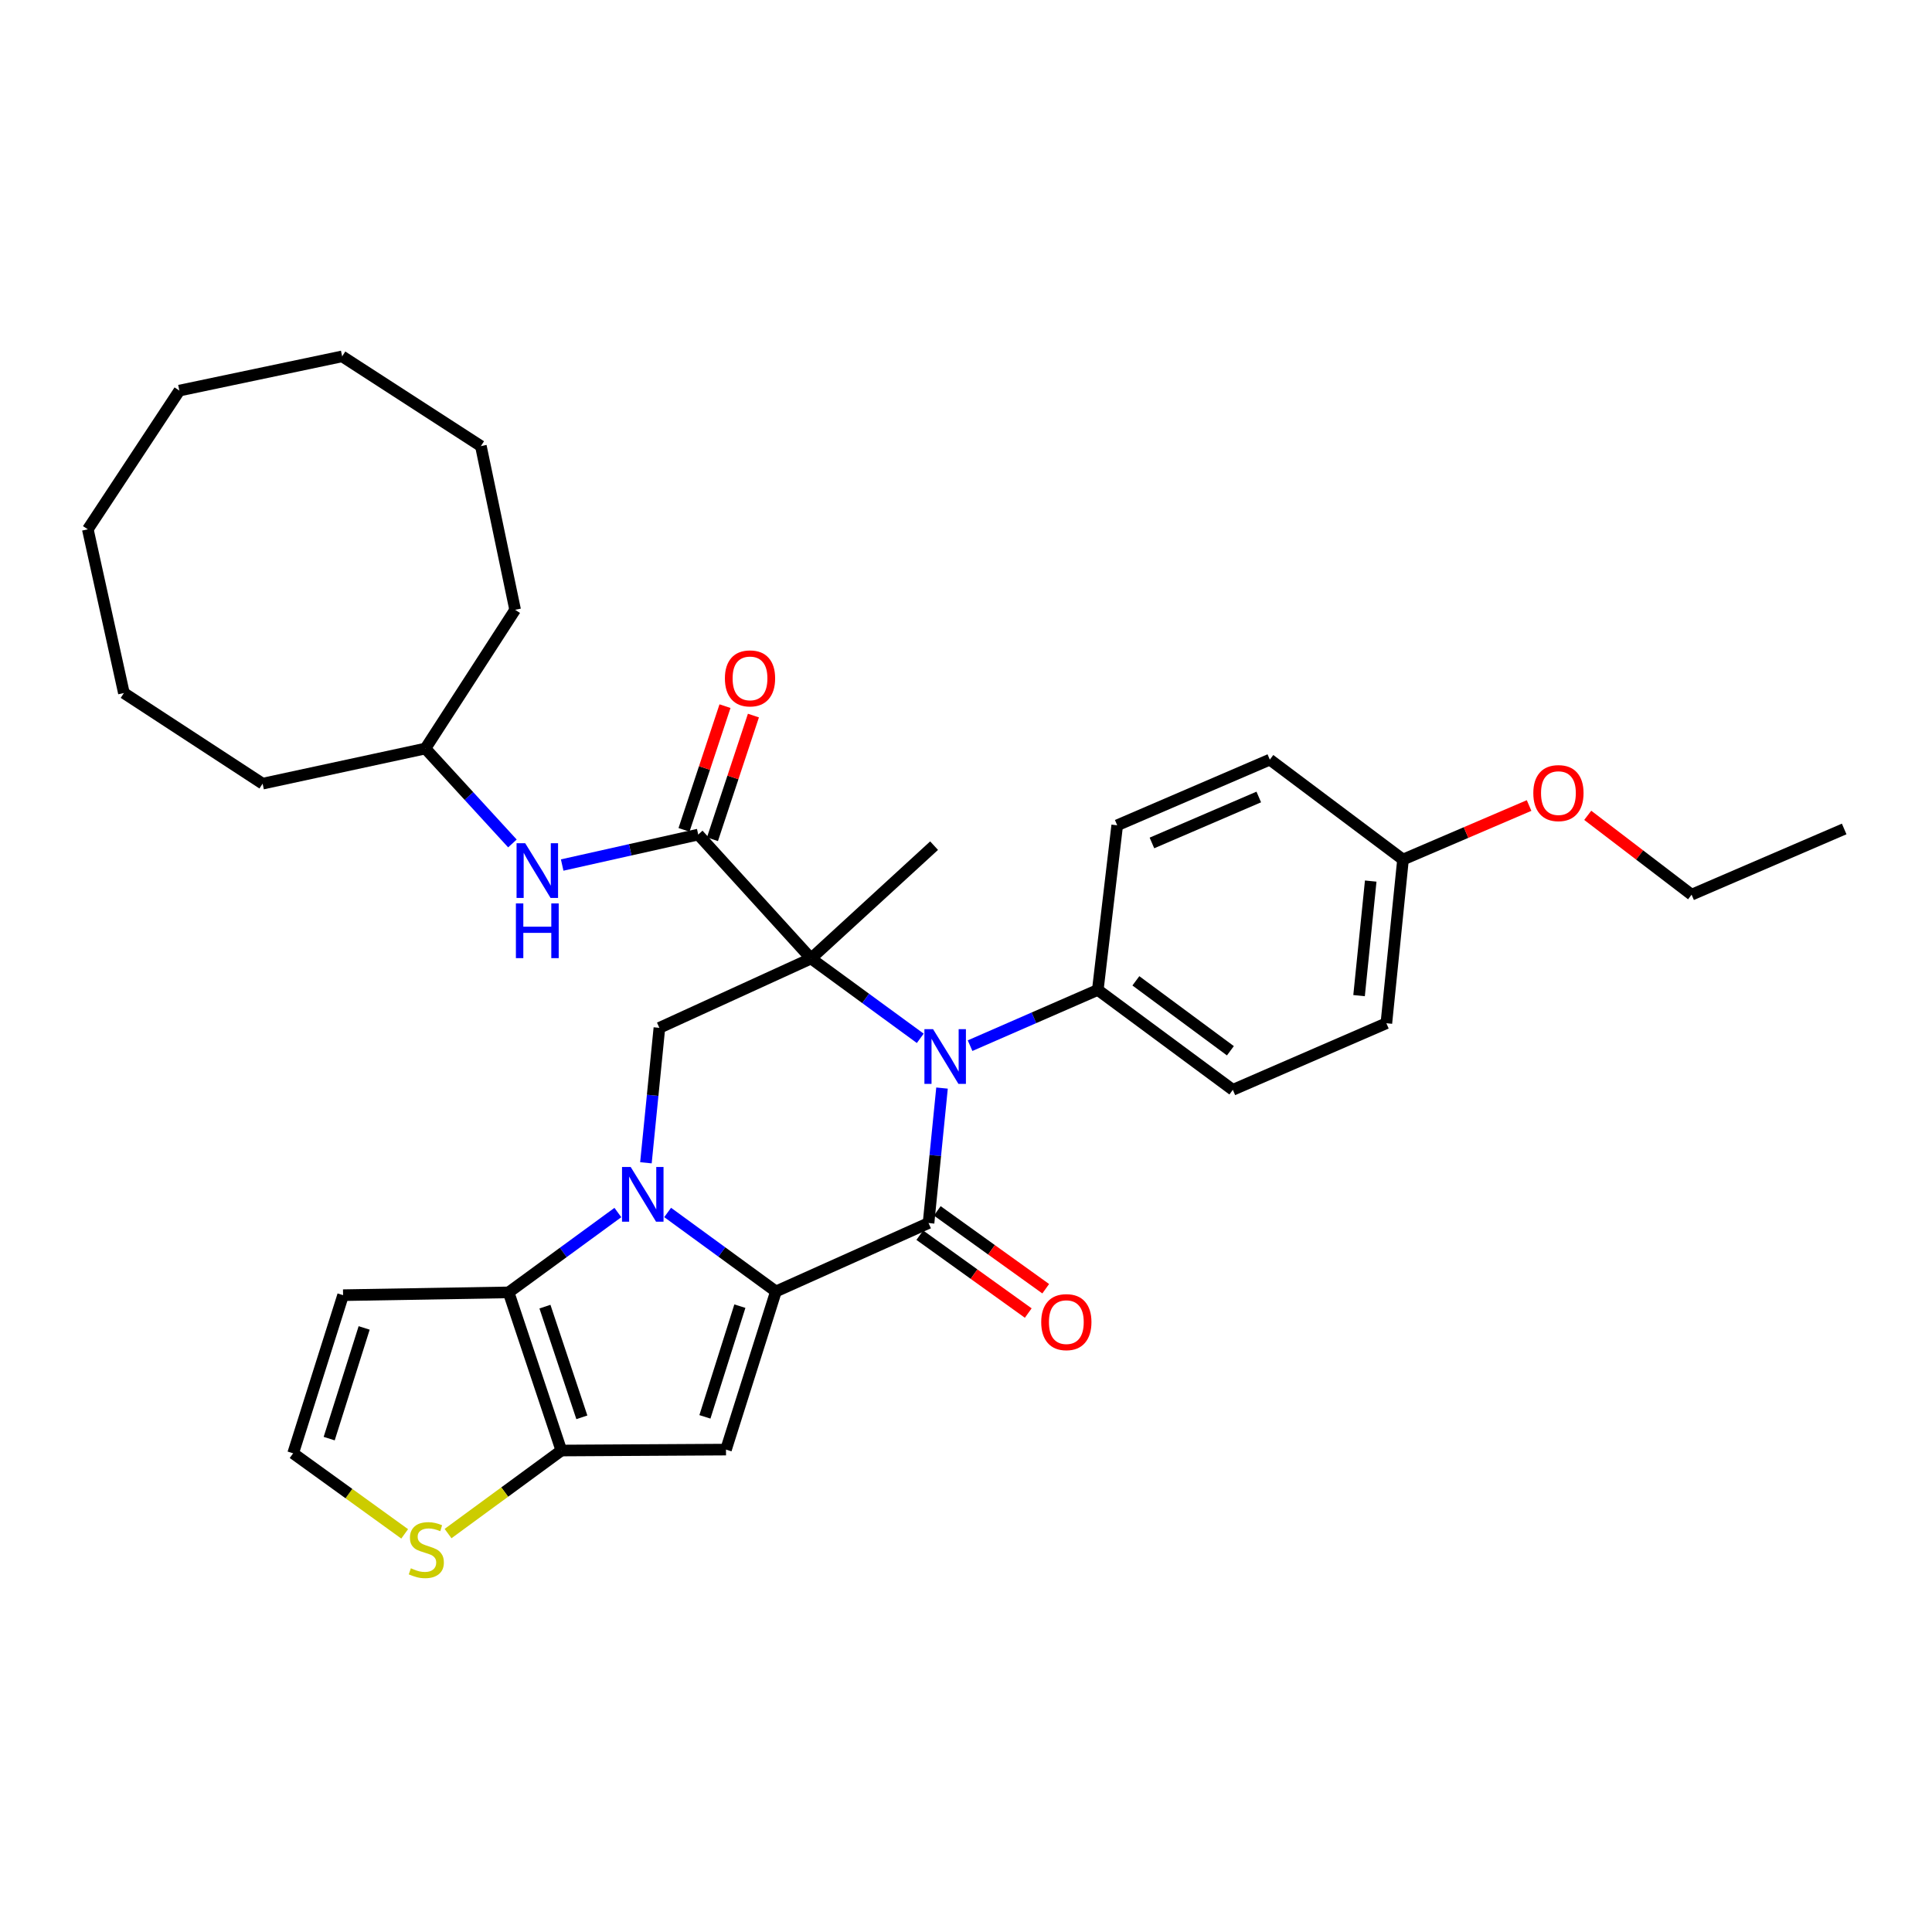 <?xml version='1.0' encoding='iso-8859-1'?>
<svg version='1.1' baseProfile='full'
              xmlns='http://www.w3.org/2000/svg'
                      xmlns:rdkit='http://www.rdkit.org/xml'
                      xmlns:xlink='http://www.w3.org/1999/xlink'
                  xml:space='preserve'
width='1000px' height='1000px' viewBox='0 0 1000 1000'>
<!-- END OF HEADER -->
<rect style='opacity:1.0;fill:#FFFFFF;stroke:none' width='1000' height='1000' x='0' y='0'> </rect>
<path class='bond-2' d='M 419.798,496.122 L 448.063,516.78' style='fill:none;fill-rule:evenodd;stroke:#000000;stroke-width:6px;stroke-linecap:butt;stroke-linejoin:miter;stroke-opacity:1' />
<path class='bond-2' d='M 448.063,516.78 L 476.327,537.438' style='fill:none;fill-rule:evenodd;stroke:#0000FF;stroke-width:6px;stroke-linecap:butt;stroke-linejoin:miter;stroke-opacity:1' />
<path class='bond-7' d='M 419.798,496.122 L 361.404,431.974' style='fill:none;fill-rule:evenodd;stroke:#000000;stroke-width:6px;stroke-linecap:butt;stroke-linejoin:miter;stroke-opacity:1' />
<path class='bond-8' d='M 419.798,496.122 L 341.302,532.011' style='fill:none;fill-rule:evenodd;stroke:#000000;stroke-width:6px;stroke-linecap:butt;stroke-linejoin:miter;stroke-opacity:1' />
<path class='bond-16' d='M 419.798,496.122 L 483.481,437.71' style='fill:none;fill-rule:evenodd;stroke:#000000;stroke-width:6px;stroke-linecap:butt;stroke-linejoin:miter;stroke-opacity:1' />
<path class='bond-0' d='M 401.617,668.454 L 373.594,648.012' style='fill:none;fill-rule:evenodd;stroke:#000000;stroke-width:6px;stroke-linecap:butt;stroke-linejoin:miter;stroke-opacity:1' />
<path class='bond-0' d='M 373.594,648.012 L 345.57,627.571' style='fill:none;fill-rule:evenodd;stroke:#0000FF;stroke-width:6px;stroke-linecap:butt;stroke-linejoin:miter;stroke-opacity:1' />
<path class='bond-4' d='M 401.617,668.454 L 375.77,750.309' style='fill:none;fill-rule:evenodd;stroke:#000000;stroke-width:6px;stroke-linecap:butt;stroke-linejoin:miter;stroke-opacity:1' />
<path class='bond-4' d='M 382.956,676.064 L 364.864,733.363' style='fill:none;fill-rule:evenodd;stroke:#000000;stroke-width:6px;stroke-linecap:butt;stroke-linejoin:miter;stroke-opacity:1' />
<path class='bond-33' d='M 401.617,668.454 L 480.613,633.038' style='fill:none;fill-rule:evenodd;stroke:#000000;stroke-width:6px;stroke-linecap:butt;stroke-linejoin:miter;stroke-opacity:1' />
<path class='bond-1' d='M 334.328,601.856 L 337.815,566.934' style='fill:none;fill-rule:evenodd;stroke:#0000FF;stroke-width:6px;stroke-linecap:butt;stroke-linejoin:miter;stroke-opacity:1' />
<path class='bond-1' d='M 337.815,566.934 L 341.302,532.011' style='fill:none;fill-rule:evenodd;stroke:#000000;stroke-width:6px;stroke-linecap:butt;stroke-linejoin:miter;stroke-opacity:1' />
<path class='bond-5' d='M 319.808,627.603 L 291.535,648.27' style='fill:none;fill-rule:evenodd;stroke:#0000FF;stroke-width:6px;stroke-linecap:butt;stroke-linejoin:miter;stroke-opacity:1' />
<path class='bond-5' d='M 291.535,648.27 L 263.262,668.936' style='fill:none;fill-rule:evenodd;stroke:#000000;stroke-width:6px;stroke-linecap:butt;stroke-linejoin:miter;stroke-opacity:1' />
<path class='bond-3' d='M 487.587,563.184 L 484.1,598.111' style='fill:none;fill-rule:evenodd;stroke:#0000FF;stroke-width:6px;stroke-linecap:butt;stroke-linejoin:miter;stroke-opacity:1' />
<path class='bond-3' d='M 484.1,598.111 L 480.613,633.038' style='fill:none;fill-rule:evenodd;stroke:#000000;stroke-width:6px;stroke-linecap:butt;stroke-linejoin:miter;stroke-opacity:1' />
<path class='bond-12' d='M 502.112,541.232 L 535.167,526.807' style='fill:none;fill-rule:evenodd;stroke:#0000FF;stroke-width:6px;stroke-linecap:butt;stroke-linejoin:miter;stroke-opacity:1' />
<path class='bond-12' d='M 535.167,526.807 L 568.221,512.382' style='fill:none;fill-rule:evenodd;stroke:#000000;stroke-width:6px;stroke-linecap:butt;stroke-linejoin:miter;stroke-opacity:1' />
<path class='bond-13' d='M 476.092,639.335 L 504.155,659.485' style='fill:none;fill-rule:evenodd;stroke:#000000;stroke-width:6px;stroke-linecap:butt;stroke-linejoin:miter;stroke-opacity:1' />
<path class='bond-13' d='M 504.155,659.485 L 532.219,679.635' style='fill:none;fill-rule:evenodd;stroke:#FF0000;stroke-width:6px;stroke-linecap:butt;stroke-linejoin:miter;stroke-opacity:1' />
<path class='bond-13' d='M 485.134,626.742 L 513.197,646.892' style='fill:none;fill-rule:evenodd;stroke:#000000;stroke-width:6px;stroke-linecap:butt;stroke-linejoin:miter;stroke-opacity:1' />
<path class='bond-13' d='M 513.197,646.892 L 541.261,667.043' style='fill:none;fill-rule:evenodd;stroke:#FF0000;stroke-width:6px;stroke-linecap:butt;stroke-linejoin:miter;stroke-opacity:1' />
<path class='bond-34' d='M 375.77,750.309 L 290.556,750.791' style='fill:none;fill-rule:evenodd;stroke:#000000;stroke-width:6px;stroke-linecap:butt;stroke-linejoin:miter;stroke-opacity:1' />
<path class='bond-6' d='M 263.262,668.936 L 290.556,750.791' style='fill:none;fill-rule:evenodd;stroke:#000000;stroke-width:6px;stroke-linecap:butt;stroke-linejoin:miter;stroke-opacity:1' />
<path class='bond-6' d='M 282.063,676.311 L 301.168,733.609' style='fill:none;fill-rule:evenodd;stroke:#000000;stroke-width:6px;stroke-linecap:butt;stroke-linejoin:miter;stroke-opacity:1' />
<path class='bond-10' d='M 263.262,668.936 L 177.582,670.383' style='fill:none;fill-rule:evenodd;stroke:#000000;stroke-width:6px;stroke-linecap:butt;stroke-linejoin:miter;stroke-opacity:1' />
<path class='bond-9' d='M 290.556,750.791 L 261.233,772.284' style='fill:none;fill-rule:evenodd;stroke:#000000;stroke-width:6px;stroke-linecap:butt;stroke-linejoin:miter;stroke-opacity:1' />
<path class='bond-9' d='M 261.233,772.284 L 231.91,793.777' style='fill:none;fill-rule:evenodd;stroke:#CCCC00;stroke-width:6px;stroke-linecap:butt;stroke-linejoin:miter;stroke-opacity:1' />
<path class='bond-11' d='M 361.404,431.974 L 326.194,439.856' style='fill:none;fill-rule:evenodd;stroke:#000000;stroke-width:6px;stroke-linecap:butt;stroke-linejoin:miter;stroke-opacity:1' />
<path class='bond-11' d='M 326.194,439.856 L 290.984,447.739' style='fill:none;fill-rule:evenodd;stroke:#0000FF;stroke-width:6px;stroke-linecap:butt;stroke-linejoin:miter;stroke-opacity:1' />
<path class='bond-15' d='M 368.762,434.411 L 379.366,402.394' style='fill:none;fill-rule:evenodd;stroke:#000000;stroke-width:6px;stroke-linecap:butt;stroke-linejoin:miter;stroke-opacity:1' />
<path class='bond-15' d='M 379.366,402.394 L 389.971,370.377' style='fill:none;fill-rule:evenodd;stroke:#FF0000;stroke-width:6px;stroke-linecap:butt;stroke-linejoin:miter;stroke-opacity:1' />
<path class='bond-15' d='M 354.046,429.537 L 364.65,397.52' style='fill:none;fill-rule:evenodd;stroke:#000000;stroke-width:6px;stroke-linecap:butt;stroke-linejoin:miter;stroke-opacity:1' />
<path class='bond-15' d='M 364.65,397.52 L 375.254,365.503' style='fill:none;fill-rule:evenodd;stroke:#FF0000;stroke-width:6px;stroke-linecap:butt;stroke-linejoin:miter;stroke-opacity:1' />
<path class='bond-36' d='M 209.457,793.926 L 180.592,773.078' style='fill:none;fill-rule:evenodd;stroke:#CCCC00;stroke-width:6px;stroke-linecap:butt;stroke-linejoin:miter;stroke-opacity:1' />
<path class='bond-36' d='M 180.592,773.078 L 151.727,752.23' style='fill:none;fill-rule:evenodd;stroke:#000000;stroke-width:6px;stroke-linecap:butt;stroke-linejoin:miter;stroke-opacity:1' />
<path class='bond-14' d='M 177.582,670.383 L 151.727,752.23' style='fill:none;fill-rule:evenodd;stroke:#000000;stroke-width:6px;stroke-linecap:butt;stroke-linejoin:miter;stroke-opacity:1' />
<path class='bond-14' d='M 188.487,687.33 L 170.388,744.623' style='fill:none;fill-rule:evenodd;stroke:#000000;stroke-width:6px;stroke-linecap:butt;stroke-linejoin:miter;stroke-opacity:1' />
<path class='bond-20' d='M 265.227,436.569 L 242.704,412.003' style='fill:none;fill-rule:evenodd;stroke:#0000FF;stroke-width:6px;stroke-linecap:butt;stroke-linejoin:miter;stroke-opacity:1' />
<path class='bond-20' d='M 242.704,412.003 L 220.181,387.438' style='fill:none;fill-rule:evenodd;stroke:#000000;stroke-width:6px;stroke-linecap:butt;stroke-linejoin:miter;stroke-opacity:1' />
<path class='bond-17' d='M 568.221,512.382 L 638.114,564.093' style='fill:none;fill-rule:evenodd;stroke:#000000;stroke-width:6px;stroke-linecap:butt;stroke-linejoin:miter;stroke-opacity:1' />
<path class='bond-17' d='M 587.926,507.676 L 636.851,543.874' style='fill:none;fill-rule:evenodd;stroke:#000000;stroke-width:6px;stroke-linecap:butt;stroke-linejoin:miter;stroke-opacity:1' />
<path class='bond-18' d='M 568.221,512.382 L 578.264,427.168' style='fill:none;fill-rule:evenodd;stroke:#000000;stroke-width:6px;stroke-linecap:butt;stroke-linejoin:miter;stroke-opacity:1' />
<path class='bond-22' d='M 638.114,564.093 L 717.583,529.617' style='fill:none;fill-rule:evenodd;stroke:#000000;stroke-width:6px;stroke-linecap:butt;stroke-linejoin:miter;stroke-opacity:1' />
<path class='bond-21' d='M 578.264,427.168 L 657.26,393.182' style='fill:none;fill-rule:evenodd;stroke:#000000;stroke-width:6px;stroke-linecap:butt;stroke-linejoin:miter;stroke-opacity:1' />
<path class='bond-21' d='M 596.24,436.311 L 651.537,412.521' style='fill:none;fill-rule:evenodd;stroke:#000000;stroke-width:6px;stroke-linecap:butt;stroke-linejoin:miter;stroke-opacity:1' />
<path class='bond-19' d='M 726.196,444.902 L 657.26,393.182' style='fill:none;fill-rule:evenodd;stroke:#000000;stroke-width:6px;stroke-linecap:butt;stroke-linejoin:miter;stroke-opacity:1' />
<path class='bond-23' d='M 726.196,444.902 L 758.824,430.918' style='fill:none;fill-rule:evenodd;stroke:#000000;stroke-width:6px;stroke-linecap:butt;stroke-linejoin:miter;stroke-opacity:1' />
<path class='bond-23' d='M 758.824,430.918 L 791.451,416.934' style='fill:none;fill-rule:evenodd;stroke:#FF0000;stroke-width:6px;stroke-linecap:butt;stroke-linejoin:miter;stroke-opacity:1' />
<path class='bond-35' d='M 726.196,444.902 L 717.583,529.617' style='fill:none;fill-rule:evenodd;stroke:#000000;stroke-width:6px;stroke-linecap:butt;stroke-linejoin:miter;stroke-opacity:1' />
<path class='bond-35' d='M 709.481,456.041 L 703.452,515.341' style='fill:none;fill-rule:evenodd;stroke:#000000;stroke-width:6px;stroke-linecap:butt;stroke-linejoin:miter;stroke-opacity:1' />
<path class='bond-25' d='M 220.181,387.438 L 266.629,315.633' style='fill:none;fill-rule:evenodd;stroke:#000000;stroke-width:6px;stroke-linecap:butt;stroke-linejoin:miter;stroke-opacity:1' />
<path class='bond-26' d='M 220.181,387.438 L 135.931,405.619' style='fill:none;fill-rule:evenodd;stroke:#000000;stroke-width:6px;stroke-linecap:butt;stroke-linejoin:miter;stroke-opacity:1' />
<path class='bond-24' d='M 821.808,422.013 L 848.687,442.548' style='fill:none;fill-rule:evenodd;stroke:#FF0000;stroke-width:6px;stroke-linecap:butt;stroke-linejoin:miter;stroke-opacity:1' />
<path class='bond-24' d='M 848.687,442.548 L 875.567,463.083' style='fill:none;fill-rule:evenodd;stroke:#000000;stroke-width:6px;stroke-linecap:butt;stroke-linejoin:miter;stroke-opacity:1' />
<path class='bond-27' d='M 875.567,463.083 L 954.545,429.072' style='fill:none;fill-rule:evenodd;stroke:#000000;stroke-width:6px;stroke-linecap:butt;stroke-linejoin:miter;stroke-opacity:1' />
<path class='bond-28' d='M 266.629,315.633 L 248.904,230.901' style='fill:none;fill-rule:evenodd;stroke:#000000;stroke-width:6px;stroke-linecap:butt;stroke-linejoin:miter;stroke-opacity:1' />
<path class='bond-29' d='M 135.931,405.619 L 64.127,358.714' style='fill:none;fill-rule:evenodd;stroke:#000000;stroke-width:6px;stroke-linecap:butt;stroke-linejoin:miter;stroke-opacity:1' />
<path class='bond-30' d='M 248.904,230.901 L 177.1,184.453' style='fill:none;fill-rule:evenodd;stroke:#000000;stroke-width:6px;stroke-linecap:butt;stroke-linejoin:miter;stroke-opacity:1' />
<path class='bond-32' d='M 64.127,358.714 L 45.455,273.973' style='fill:none;fill-rule:evenodd;stroke:#000000;stroke-width:6px;stroke-linecap:butt;stroke-linejoin:miter;stroke-opacity:1' />
<path class='bond-37' d='M 177.1,184.453 L 92.842,202.169' style='fill:none;fill-rule:evenodd;stroke:#000000;stroke-width:6px;stroke-linecap:butt;stroke-linejoin:miter;stroke-opacity:1' />
<path class='bond-31' d='M 92.842,202.169 L 45.455,273.973' style='fill:none;fill-rule:evenodd;stroke:#000000;stroke-width:6px;stroke-linecap:butt;stroke-linejoin:miter;stroke-opacity:1' />
<path  class='atom-2' d='M 326.438 604.021
L 335.718 619.021
Q 336.638 620.501, 338.118 623.181
Q 339.598 625.861, 339.678 626.021
L 339.678 604.021
L 343.438 604.021
L 343.438 632.341
L 339.558 632.341
L 329.598 615.941
Q 328.438 614.021, 327.198 611.821
Q 325.998 609.621, 325.638 608.941
L 325.638 632.341
L 321.958 632.341
L 321.958 604.021
L 326.438 604.021
' fill='#0000FF'/>
<path  class='atom-3' d='M 482.957 532.699
L 492.237 547.699
Q 493.157 549.179, 494.637 551.859
Q 496.117 554.539, 496.197 554.699
L 496.197 532.699
L 499.957 532.699
L 499.957 561.019
L 496.077 561.019
L 486.117 544.619
Q 484.957 542.699, 483.717 540.499
Q 482.517 538.299, 482.157 537.619
L 482.157 561.019
L 478.477 561.019
L 478.477 532.699
L 482.957 532.699
' fill='#0000FF'/>
<path  class='atom-10' d='M 212.663 811.74
Q 212.983 811.86, 214.303 812.42
Q 215.623 812.98, 217.063 813.34
Q 218.543 813.66, 219.983 813.66
Q 222.663 813.66, 224.223 812.38
Q 225.783 811.06, 225.783 808.78
Q 225.783 807.22, 224.983 806.26
Q 224.223 805.3, 223.023 804.78
Q 221.823 804.26, 219.823 803.66
Q 217.303 802.9, 215.783 802.18
Q 214.303 801.46, 213.223 799.94
Q 212.183 798.42, 212.183 795.86
Q 212.183 792.3, 214.583 790.1
Q 217.023 787.9, 221.823 787.9
Q 225.103 787.9, 228.823 789.46
L 227.903 792.54
Q 224.503 791.14, 221.943 791.14
Q 219.183 791.14, 217.663 792.3
Q 216.143 793.42, 216.183 795.38
Q 216.183 796.9, 216.943 797.82
Q 217.743 798.74, 218.863 799.26
Q 220.023 799.78, 221.943 800.38
Q 224.503 801.18, 226.023 801.98
Q 227.543 802.78, 228.623 804.42
Q 229.743 806.02, 229.743 808.78
Q 229.743 812.7, 227.103 814.82
Q 224.503 816.9, 220.143 816.9
Q 217.623 816.9, 215.703 816.34
Q 213.823 815.82, 211.583 814.9
L 212.663 811.74
' fill='#CCCC00'/>
<path  class='atom-12' d='M 271.85 436.461
L 281.13 451.461
Q 282.05 452.941, 283.53 455.621
Q 285.01 458.301, 285.09 458.461
L 285.09 436.461
L 288.85 436.461
L 288.85 464.781
L 284.97 464.781
L 275.01 448.381
Q 273.85 446.461, 272.61 444.261
Q 271.41 442.061, 271.05 441.381
L 271.05 464.781
L 267.37 464.781
L 267.37 436.461
L 271.85 436.461
' fill='#0000FF'/>
<path  class='atom-12' d='M 267.03 467.613
L 270.87 467.613
L 270.87 479.653
L 285.35 479.653
L 285.35 467.613
L 289.19 467.613
L 289.19 495.933
L 285.35 495.933
L 285.35 482.853
L 270.87 482.853
L 270.87 495.933
L 267.03 495.933
L 267.03 467.613
' fill='#0000FF'/>
<path  class='atom-14' d='M 538.935 684.329
Q 538.935 677.529, 542.295 673.729
Q 545.655 669.929, 551.935 669.929
Q 558.215 669.929, 561.575 673.729
Q 564.935 677.529, 564.935 684.329
Q 564.935 691.209, 561.535 695.129
Q 558.135 699.009, 551.935 699.009
Q 545.695 699.009, 542.295 695.129
Q 538.935 691.249, 538.935 684.329
M 551.935 695.809
Q 556.255 695.809, 558.575 692.929
Q 560.935 690.009, 560.935 684.329
Q 560.935 678.769, 558.575 675.969
Q 556.255 673.129, 551.935 673.129
Q 547.615 673.129, 545.255 675.929
Q 542.935 678.729, 542.935 684.329
Q 542.935 690.049, 545.255 692.929
Q 547.615 695.809, 551.935 695.809
' fill='#FF0000'/>
<path  class='atom-16' d='M 375.207 351.129
Q 375.207 344.329, 378.567 340.529
Q 381.927 336.729, 388.207 336.729
Q 394.487 336.729, 397.847 340.529
Q 401.207 344.329, 401.207 351.129
Q 401.207 358.009, 397.807 361.929
Q 394.407 365.809, 388.207 365.809
Q 381.967 365.809, 378.567 361.929
Q 375.207 358.049, 375.207 351.129
M 388.207 362.609
Q 392.527 362.609, 394.847 359.729
Q 397.207 356.809, 397.207 351.129
Q 397.207 345.569, 394.847 342.769
Q 392.527 339.929, 388.207 339.929
Q 383.887 339.929, 381.527 342.729
Q 379.207 345.529, 379.207 351.129
Q 379.207 356.849, 381.527 359.729
Q 383.887 362.609, 388.207 362.609
' fill='#FF0000'/>
<path  class='atom-24' d='M 793.639 410.505
Q 793.639 403.705, 796.999 399.905
Q 800.359 396.105, 806.639 396.105
Q 812.919 396.105, 816.279 399.905
Q 819.639 403.705, 819.639 410.505
Q 819.639 417.385, 816.239 421.305
Q 812.839 425.185, 806.639 425.185
Q 800.399 425.185, 796.999 421.305
Q 793.639 417.425, 793.639 410.505
M 806.639 421.985
Q 810.959 421.985, 813.279 419.105
Q 815.639 416.185, 815.639 410.505
Q 815.639 404.945, 813.279 402.145
Q 810.959 399.305, 806.639 399.305
Q 802.319 399.305, 799.959 402.105
Q 797.639 404.905, 797.639 410.505
Q 797.639 416.225, 799.959 419.105
Q 802.319 421.985, 806.639 421.985
' fill='#FF0000'/>
</svg>
